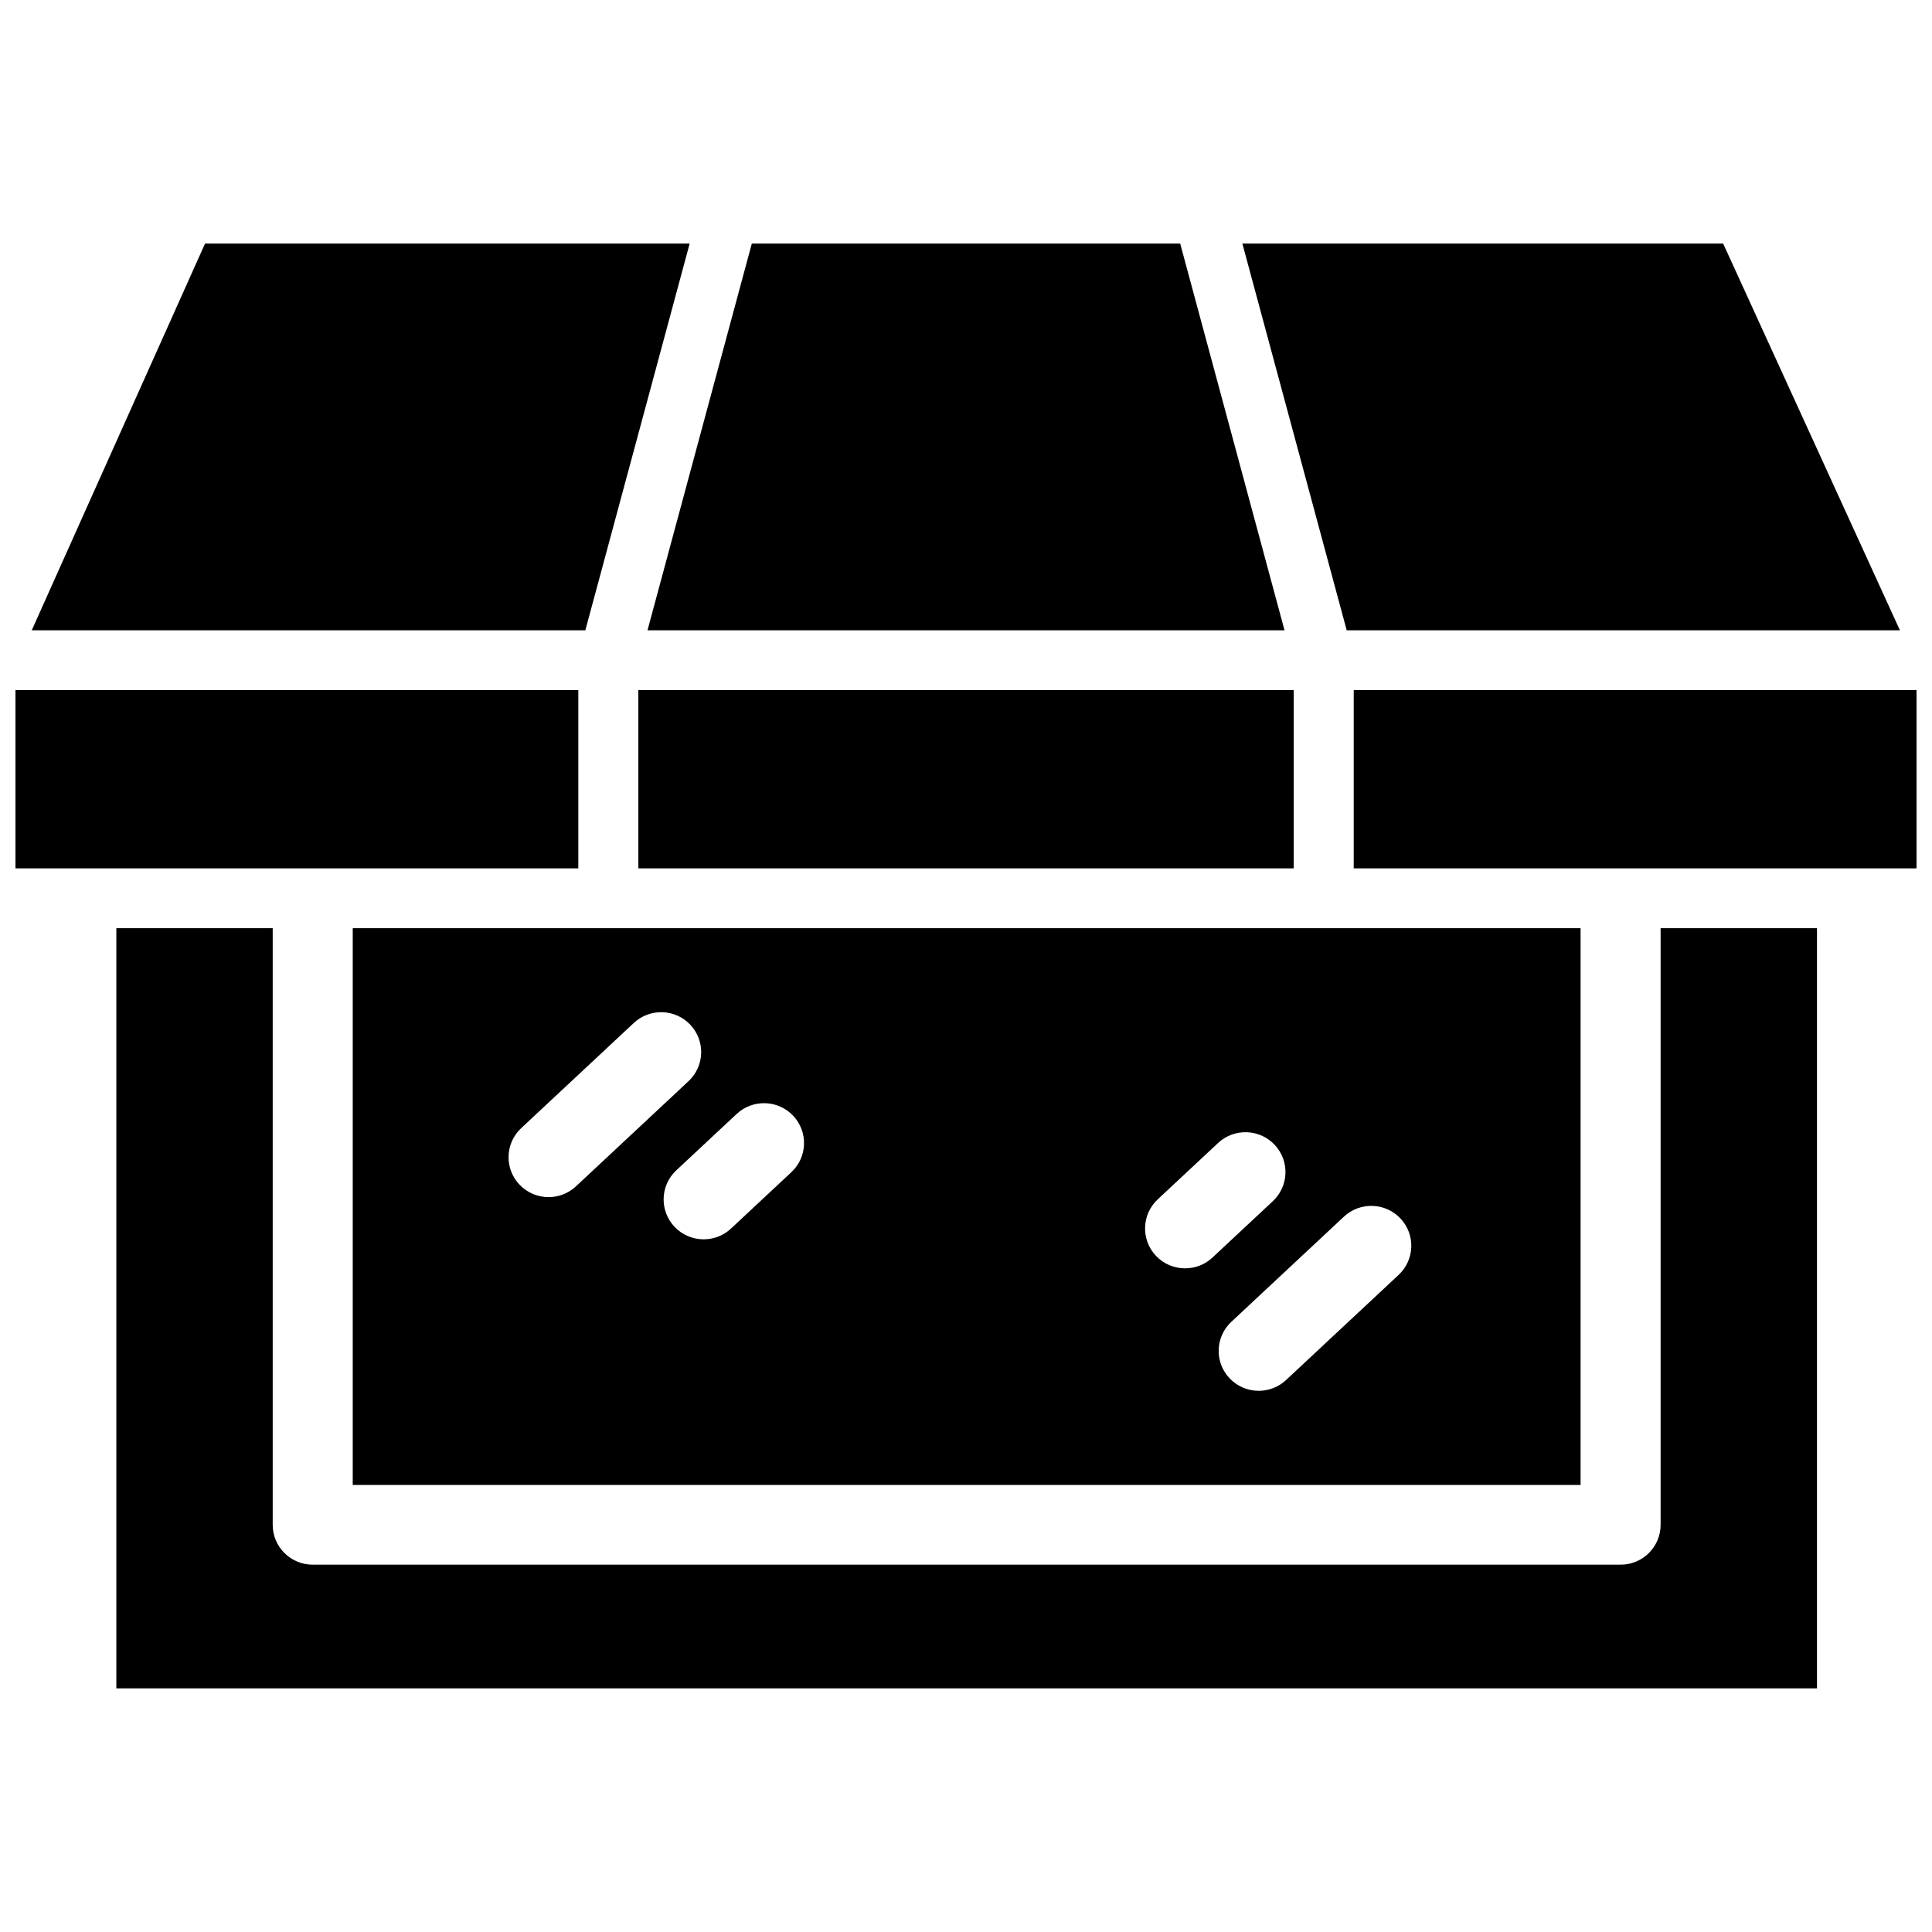 <?xml version="1.0" encoding="UTF-8"?>
<!-- Uploaded to: SVG Repo, www.svgrepo.com, Generator: SVG Repo Mixer Tools -->
<svg width="800px" height="800px" version="1.1" viewBox="144 144 512 512" xmlns="http://www.w3.org/2000/svg">
 <defs>
  <clipPath id="a">
   <path d="m148.09 208h503.81v384h-503.81z"/>
  </clipPath>
 </defs>
 <g clip-path="url(#a)">
  <path d="m311.96 415.1c4.273-3.992 10.984-3.777 14.992 0.484 4.004 4.258 3.789 10.941-0.484 14.938l-29.836 27.871c-2.047 1.91-4.652 2.856-7.254 2.856-2.828 0-5.652-1.121-7.738-3.34-4.008-4.258-3.789-10.945 0.48-14.938zm42.25 24.594c4.008 4.258 3.789 10.945-0.48 14.938l-16 14.945c-2.047 1.91-4.652 2.856-7.254 2.856-2.828 0-5.652-1.121-7.738-3.34-4.008-4.258-3.789-10.945 0.48-14.938l16-14.941c4.273-3.992 10.988-3.777 14.992 0.48zm96.594 22.152 16-14.941c4.273-3.992 10.988-3.777 14.992 0.48 4.008 4.258 3.789 10.945-0.48 14.938l-16 14.945c-2.047 1.91-4.652 2.856-7.254 2.856-2.828 0-5.652-1.117-7.738-3.336-4.008-4.262-3.789-10.949 0.48-14.941zm64.336 5.066c4.008 4.258 3.793 10.945-0.48 14.938l-29.836 27.871c-2.051 1.914-4.656 2.859-7.254 2.859-2.832 0-5.652-1.121-7.738-3.34-4.008-4.258-3.793-10.945 0.48-14.938l29.84-27.871c4.273-3.992 10.984-3.777 14.988 0.48zm-277.66 70.617h325.39v-147.55h-325.39zm346.6-147.55v158.11c0 5.84-4.75 10.57-10.605 10.57h-346.6c-5.859 0-10.605-4.731-10.605-10.57v-158.11h-41.438v201.46h450.69v-201.46zm-110.84-181.43 27.652 102.49h146.61l-46.848-102.49zm-160.07 165.58h173.67v-47.242h-173.67zm30.07-165.58-27.648 102.49h168.82l-27.648-102.49zm-144.9 0-45.93 102.49h146.71l27.648-102.49zm-50.238 118.34v47.246h149.16v-47.246zm354.65 0v47.246h149.16v-47.246z" fill-rule="evenodd"/>
 </g>
</svg>